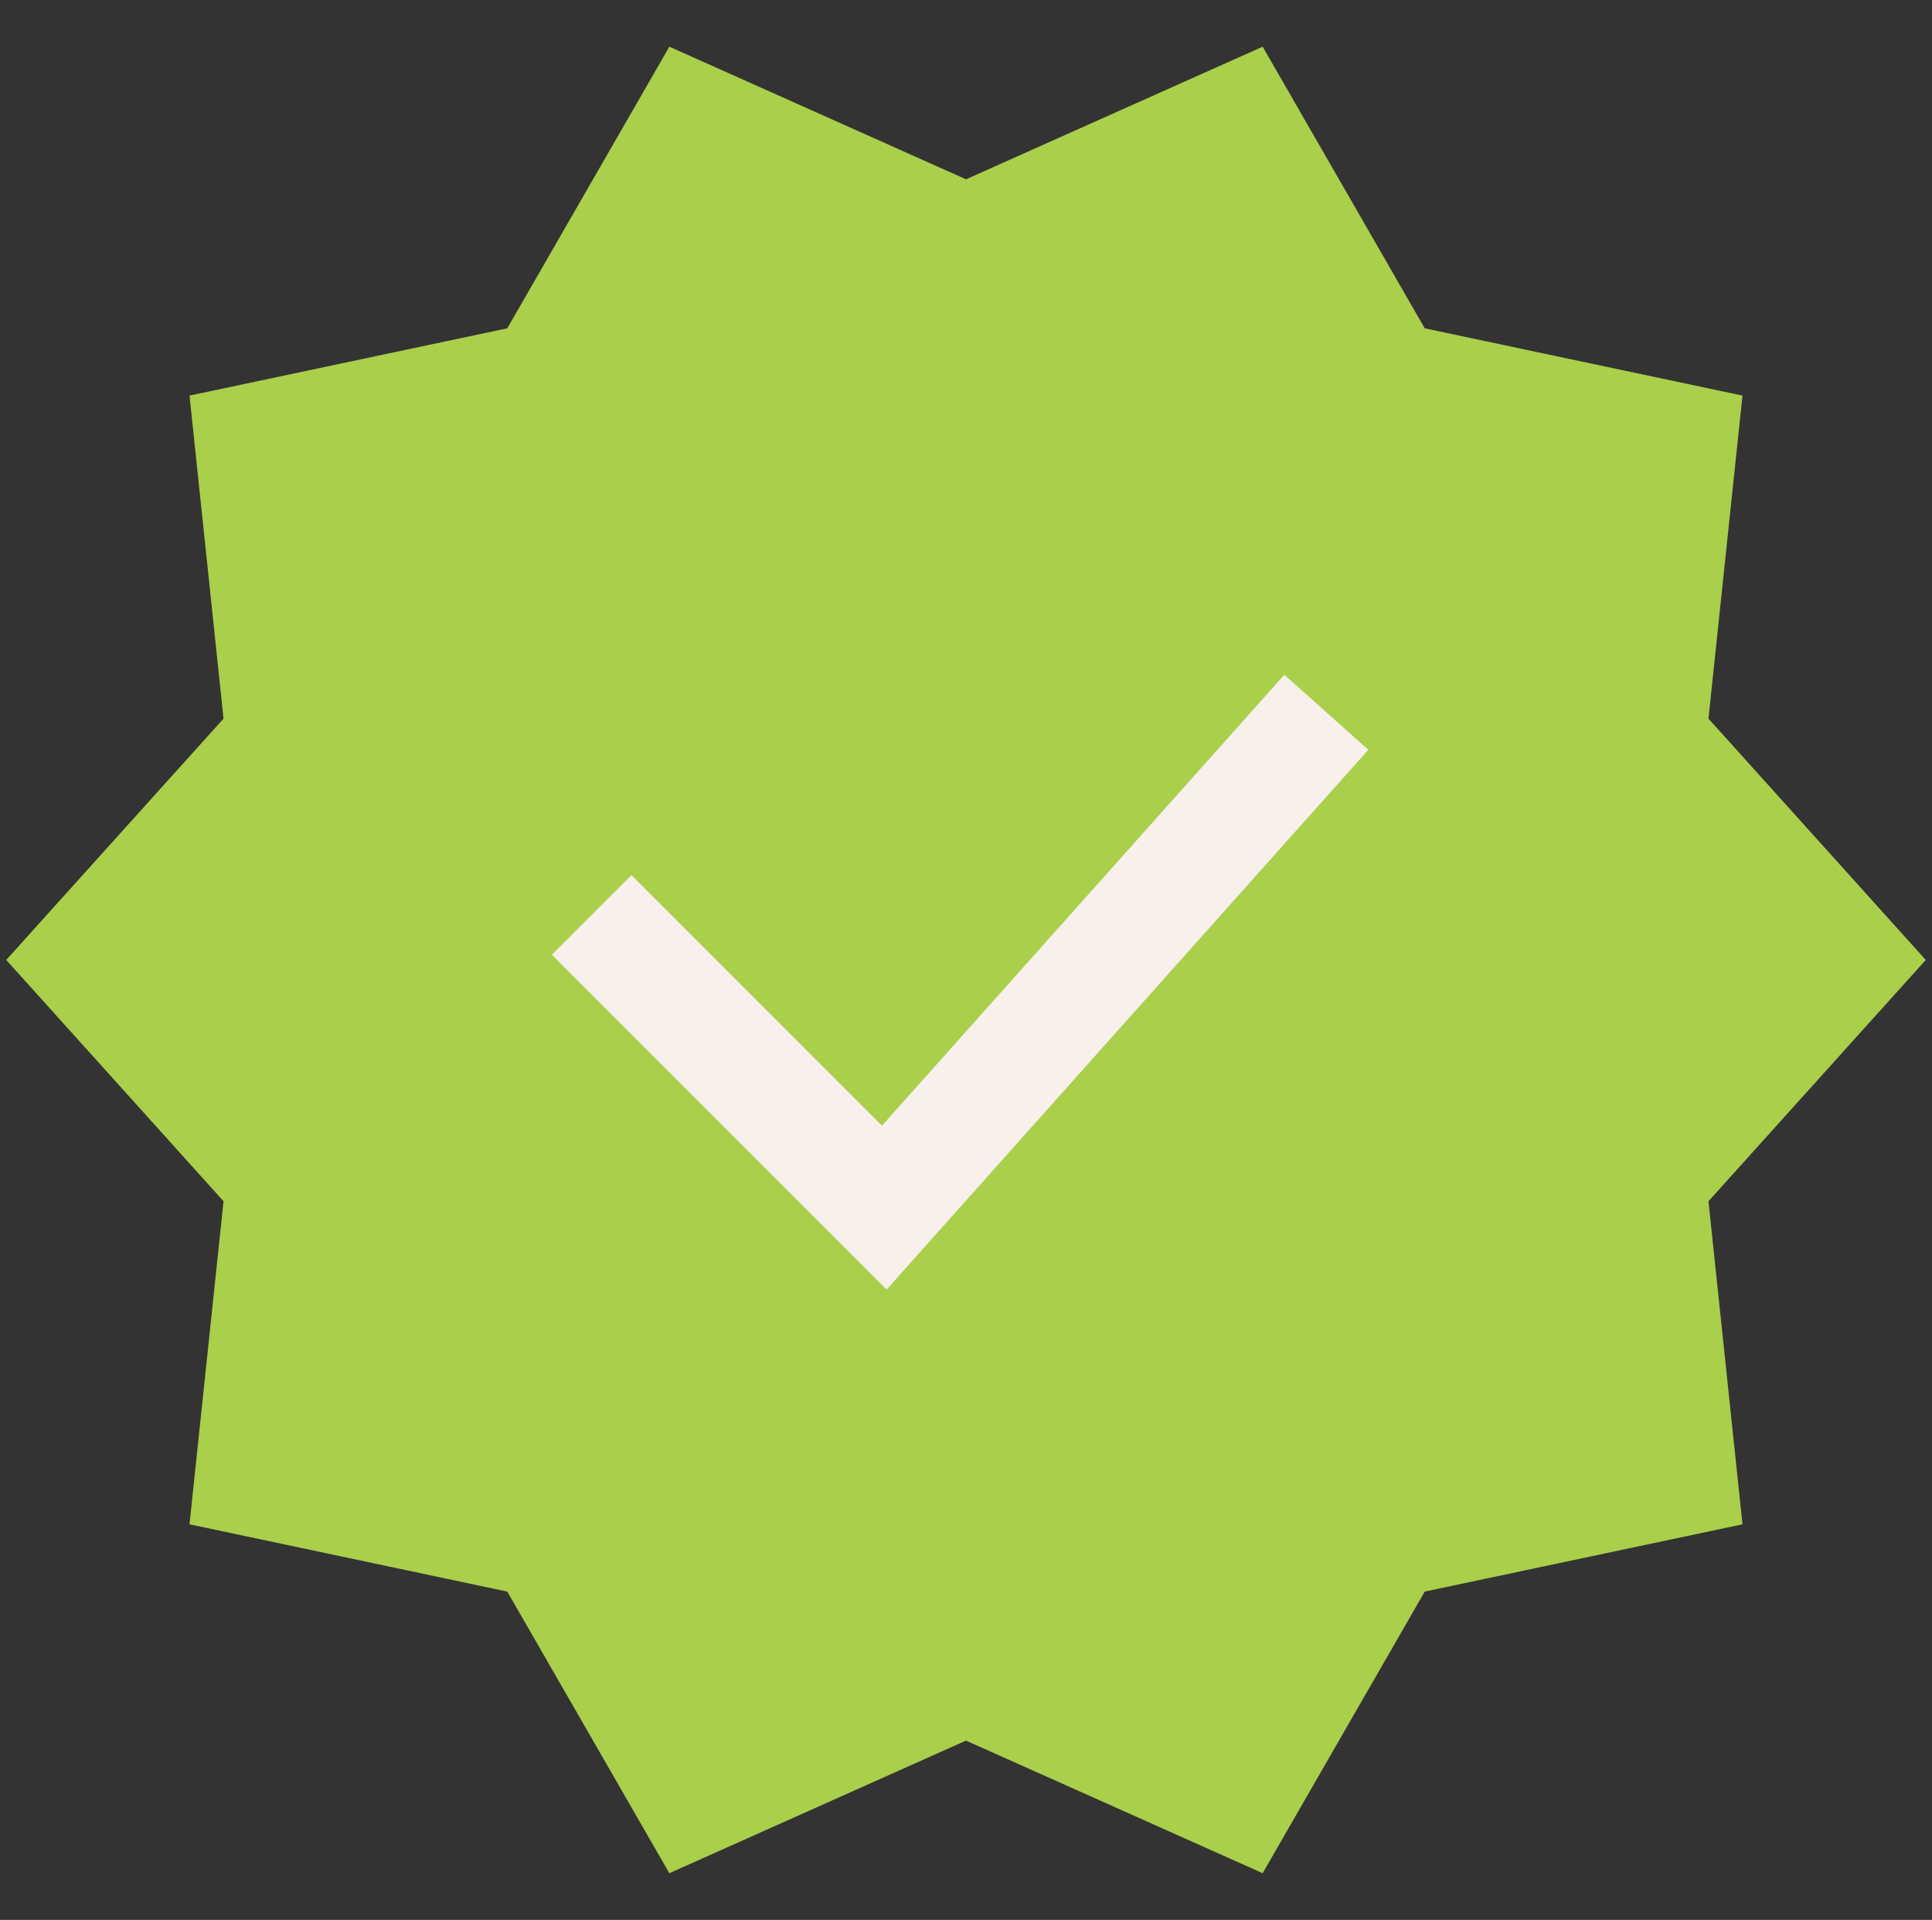 <svg width="155" height="154" viewBox="0 0 155 154" fill="none" xmlns="http://www.w3.org/2000/svg">
<rect x="0" y="0" width="155" height="154" fill="#333333" stroke="none"/>
<g clip-path="url(#clip0_19985_76122)">
<path d="M154.5 77L137.067 57.644L139.796 31.732L114.304 26.335L101.3 3.745L77.5 14.382L74.288 77L77.5 139.618L101.3 150.255L114.304 127.665L139.796 122.268L137.067 96.356L154.5 77Z" fill="#A9CF4B"/>
<path d="M53.7 3.745L40.697 26.335L15.204 31.732L17.933 57.644L0.5 77L17.933 96.356L15.204 122.268L40.697 127.665L53.7 150.255L77.5 139.618V14.382L53.7 3.745Z" fill="#A9CF4B"/>
<path d="M109.78 60.14L103.04 54.124L77.5 82.738L74.288 89.849L77.5 96.305L109.78 60.14Z" fill="#F7F0EB"/>
<path d="M50.659 70.196L44.271 76.584L71.129 103.443L77.5 96.305V82.738L70.757 90.293L50.659 70.196Z" fill="#F7F0EB"/>
</g>
<defs>
<clipPath id="clip0_19985_76122">
<rect width="154" height="154" fill="white" transform="translate(0.5)"/>
</clipPath>
</defs>
</svg>
